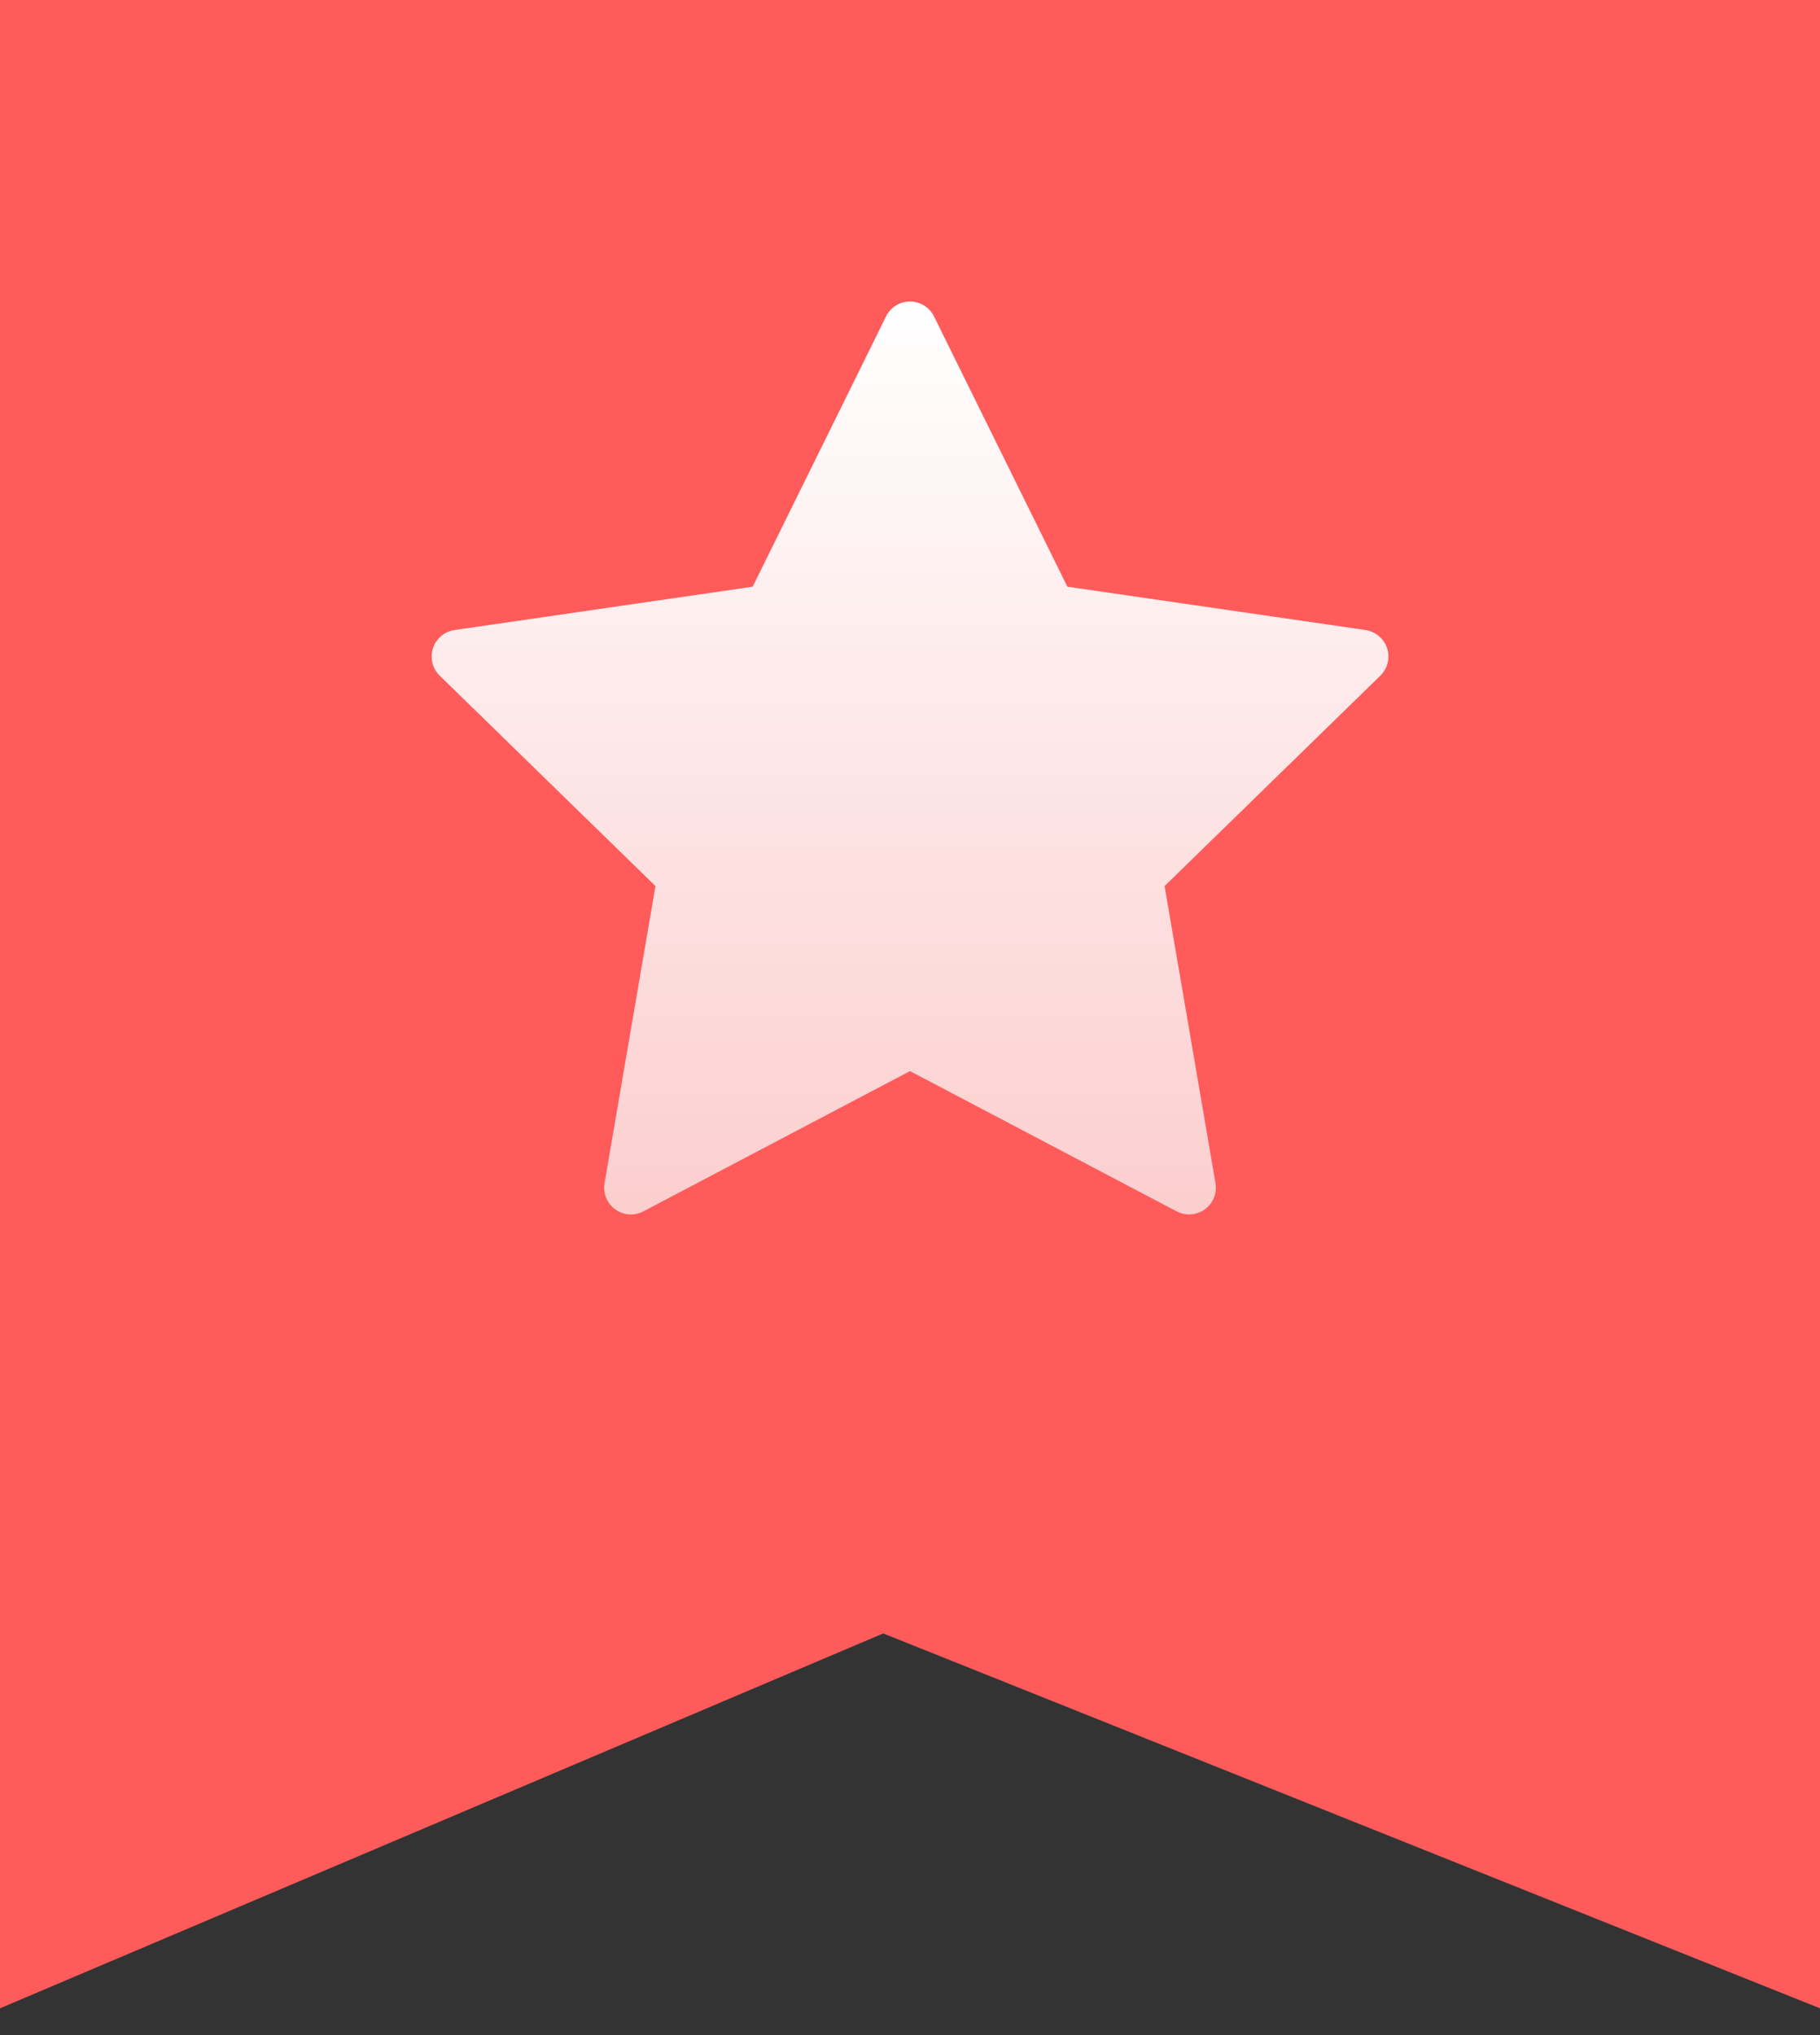 <svg height="38" viewBox="0 0 34 38" width="34" xmlns="http://www.w3.org/2000/svg" xmlns:xlink="http://www.w3.org/1999/xlink"><rect x="0" y="0" width="34" height="38" fill="#333333" stroke="none"/><linearGradient id="a" x1="50%" x2="50%" y1="0%" y2="100%"><stop offset="0" stop-color="#fff"/><stop offset="1" stop-color="#fccece"/></linearGradient><g fill="none" fill-rule="evenodd"><path d="m0 0v37.5l16.5-7 17.5 7v-37.5z" fill="#ff5b5b"/><path d="m17 20-4.981 2.619c-.244.129-.547.035-.675-.21-.051-.097-.069-.209-.05-.317l.951-5.547-4.03-3.928c-.198-.193-.202-.509-.009-.707.077-.079.177-.13.286-.146l5.569-.809 2.491-5.046c.122-.248.422-.349.67-.227.099.049.178.128.227.227l2.491 5.046 5.569.809c.273.04.463.293.423.567-.016.109-.067.209-.146.286l-4.03 3.928.951 5.547c.047.272-.136.531-.408.577-.108.019-.22.001-.317-.05z" fill="url(#a)"/></g></svg>